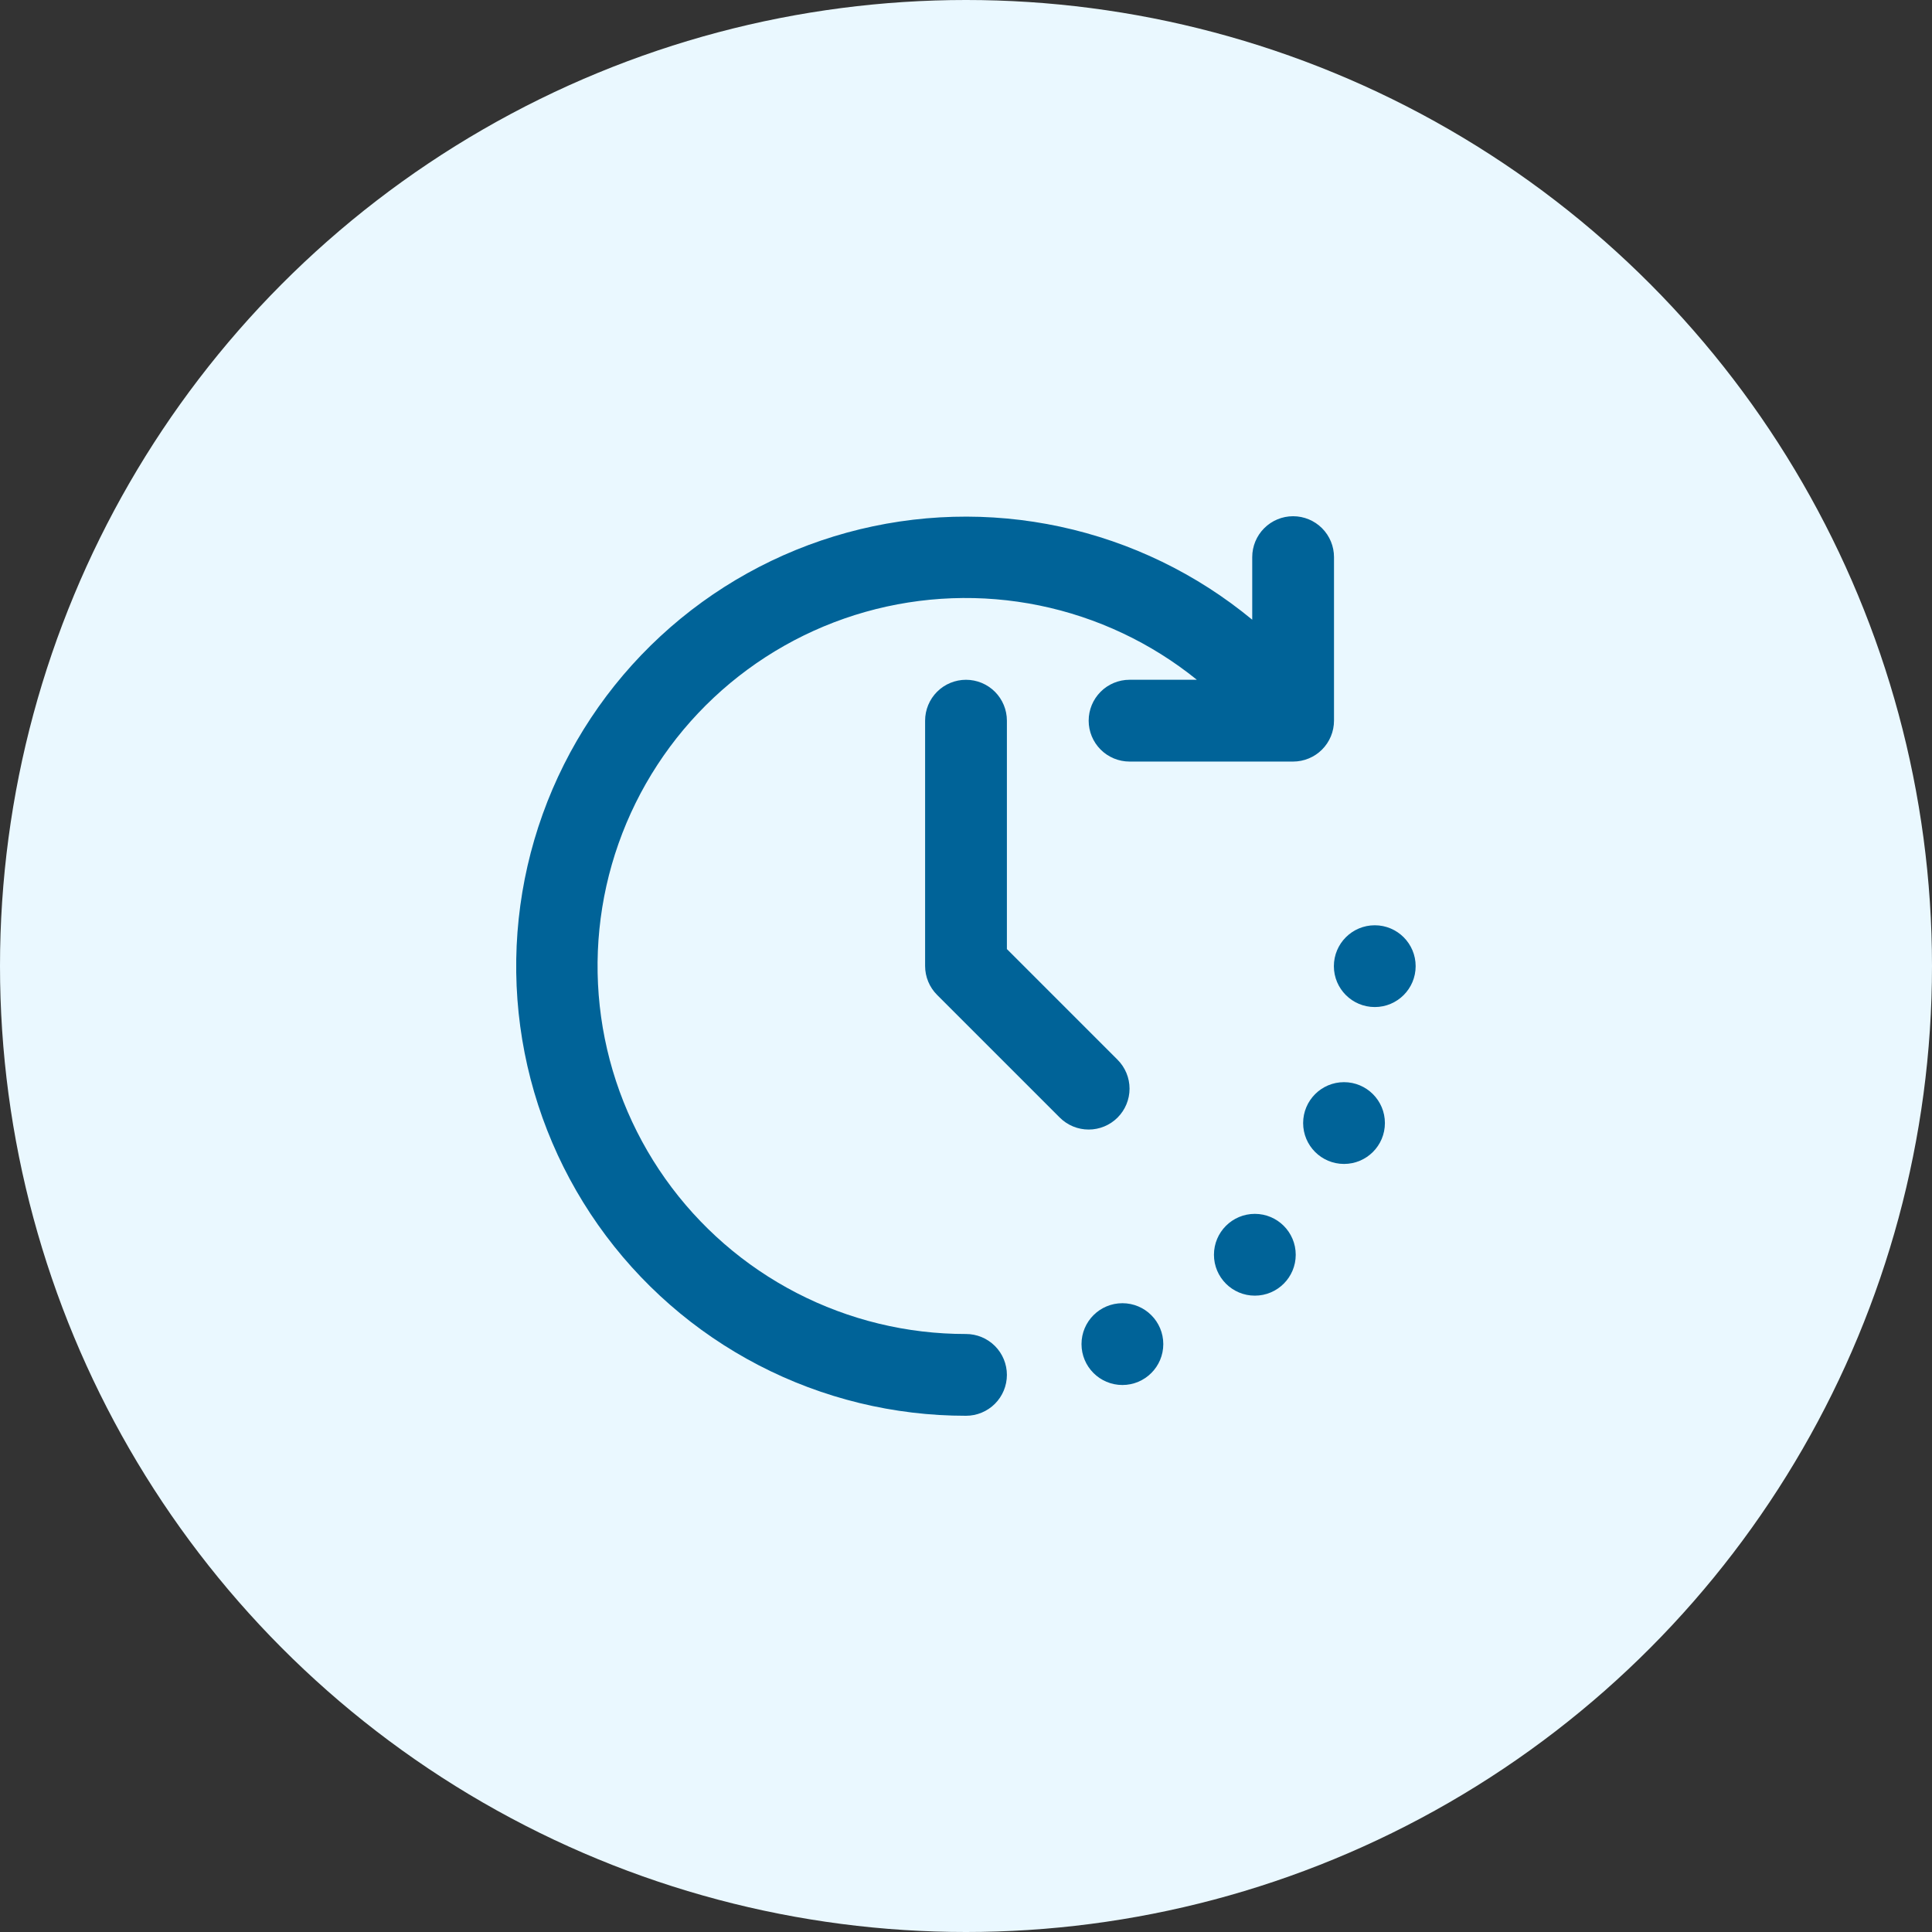 <svg width="126" height="126" viewBox="0 0 126 126" fill="none" xmlns="http://www.w3.org/2000/svg">
<rect x="0" y="0" width="126" height="126" fill="#333333" stroke="none"/>
<circle cx="63" cy="63" r="63" fill="#EAF8FF"/>
<path d="M87.653 75.909C89.126 75.909 90.32 74.716 90.32 73.243C90.32 71.77 89.126 70.576 87.653 70.576C86.181 70.576 84.987 71.77 84.987 73.243C84.987 74.716 86.181 75.909 87.653 75.909Z" fill="#006398"/>
<path d="M81.837 84.499C83.31 84.499 84.504 83.305 84.504 81.832C84.504 80.359 83.31 79.165 81.837 79.165C80.365 79.165 79.171 80.359 79.171 81.832C79.171 83.305 80.365 84.499 81.837 84.499Z" fill="#006398"/>
<path d="M89.659 65.677C91.131 65.677 92.325 64.483 92.325 63.011C92.325 61.538 91.131 60.344 89.659 60.344C88.186 60.344 86.992 61.538 86.992 63.011C86.992 64.483 88.186 65.677 89.659 65.677Z" fill="#006398"/>
<path d="M73.2 90.326C74.673 90.326 75.867 89.132 75.867 87.659C75.867 86.186 74.673 84.992 73.2 84.992C71.727 84.992 70.533 86.186 70.533 87.659C70.533 89.132 71.727 90.326 73.2 90.326Z" fill="#006398"/>
<path d="M63 87C59.159 87.005 55.373 86.088 51.961 84.326C48.548 82.564 45.608 80.008 43.388 76.874C41.167 73.74 39.732 70.119 39.201 66.315C38.671 62.511 39.061 58.636 40.339 55.014C41.617 51.392 43.745 48.13 46.546 45.501C49.346 42.873 52.737 40.955 56.432 39.908C60.128 38.862 64.02 38.717 67.783 39.487C71.546 40.258 75.069 41.919 78.056 44.333H73.667C72.959 44.333 72.281 44.614 71.781 45.114C71.281 45.615 71 46.293 71 47C71 47.707 71.281 48.386 71.781 48.886C72.281 49.386 72.959 49.667 73.667 49.667H84.333C85.041 49.667 85.719 49.386 86.219 48.886C86.719 48.386 87 47.707 87 47V36.333C87 35.626 86.719 34.948 86.219 34.448C85.719 33.948 85.041 33.667 84.333 33.667C83.626 33.667 82.948 33.948 82.448 34.448C81.948 34.948 81.667 35.626 81.667 36.333V40.416C78.04 37.418 73.746 35.337 69.146 34.348C64.546 33.359 59.775 33.492 55.237 34.735C50.699 35.979 46.527 38.296 43.074 41.491C39.62 44.686 36.986 48.666 35.394 53.093C33.802 57.521 33.299 62.267 33.927 66.93C34.556 71.593 36.297 76.036 39.004 79.884C41.712 83.732 45.305 86.872 49.482 89.039C53.658 91.206 58.295 92.336 63 92.333C63.707 92.333 64.385 92.052 64.886 91.552C65.386 91.052 65.667 90.374 65.667 89.667C65.667 88.96 65.386 88.281 64.886 87.781C64.385 87.281 63.707 87 63 87Z" fill="#006398"/>
<path d="M72.885 72.885C73.385 72.385 73.666 71.707 73.666 71C73.666 70.293 73.385 69.615 72.885 69.115L65.667 61.896V47C65.667 46.293 65.386 45.615 64.886 45.114C64.385 44.614 63.707 44.334 63 44.334C62.293 44.334 61.614 44.614 61.114 45.114C60.614 45.615 60.333 46.293 60.333 47V63C60.334 63.707 60.614 64.385 61.115 64.885L69.115 72.885C69.615 73.385 70.293 73.666 71 73.666C71.707 73.666 72.385 73.385 72.885 72.885Z" fill="#006398"/>
</svg>
